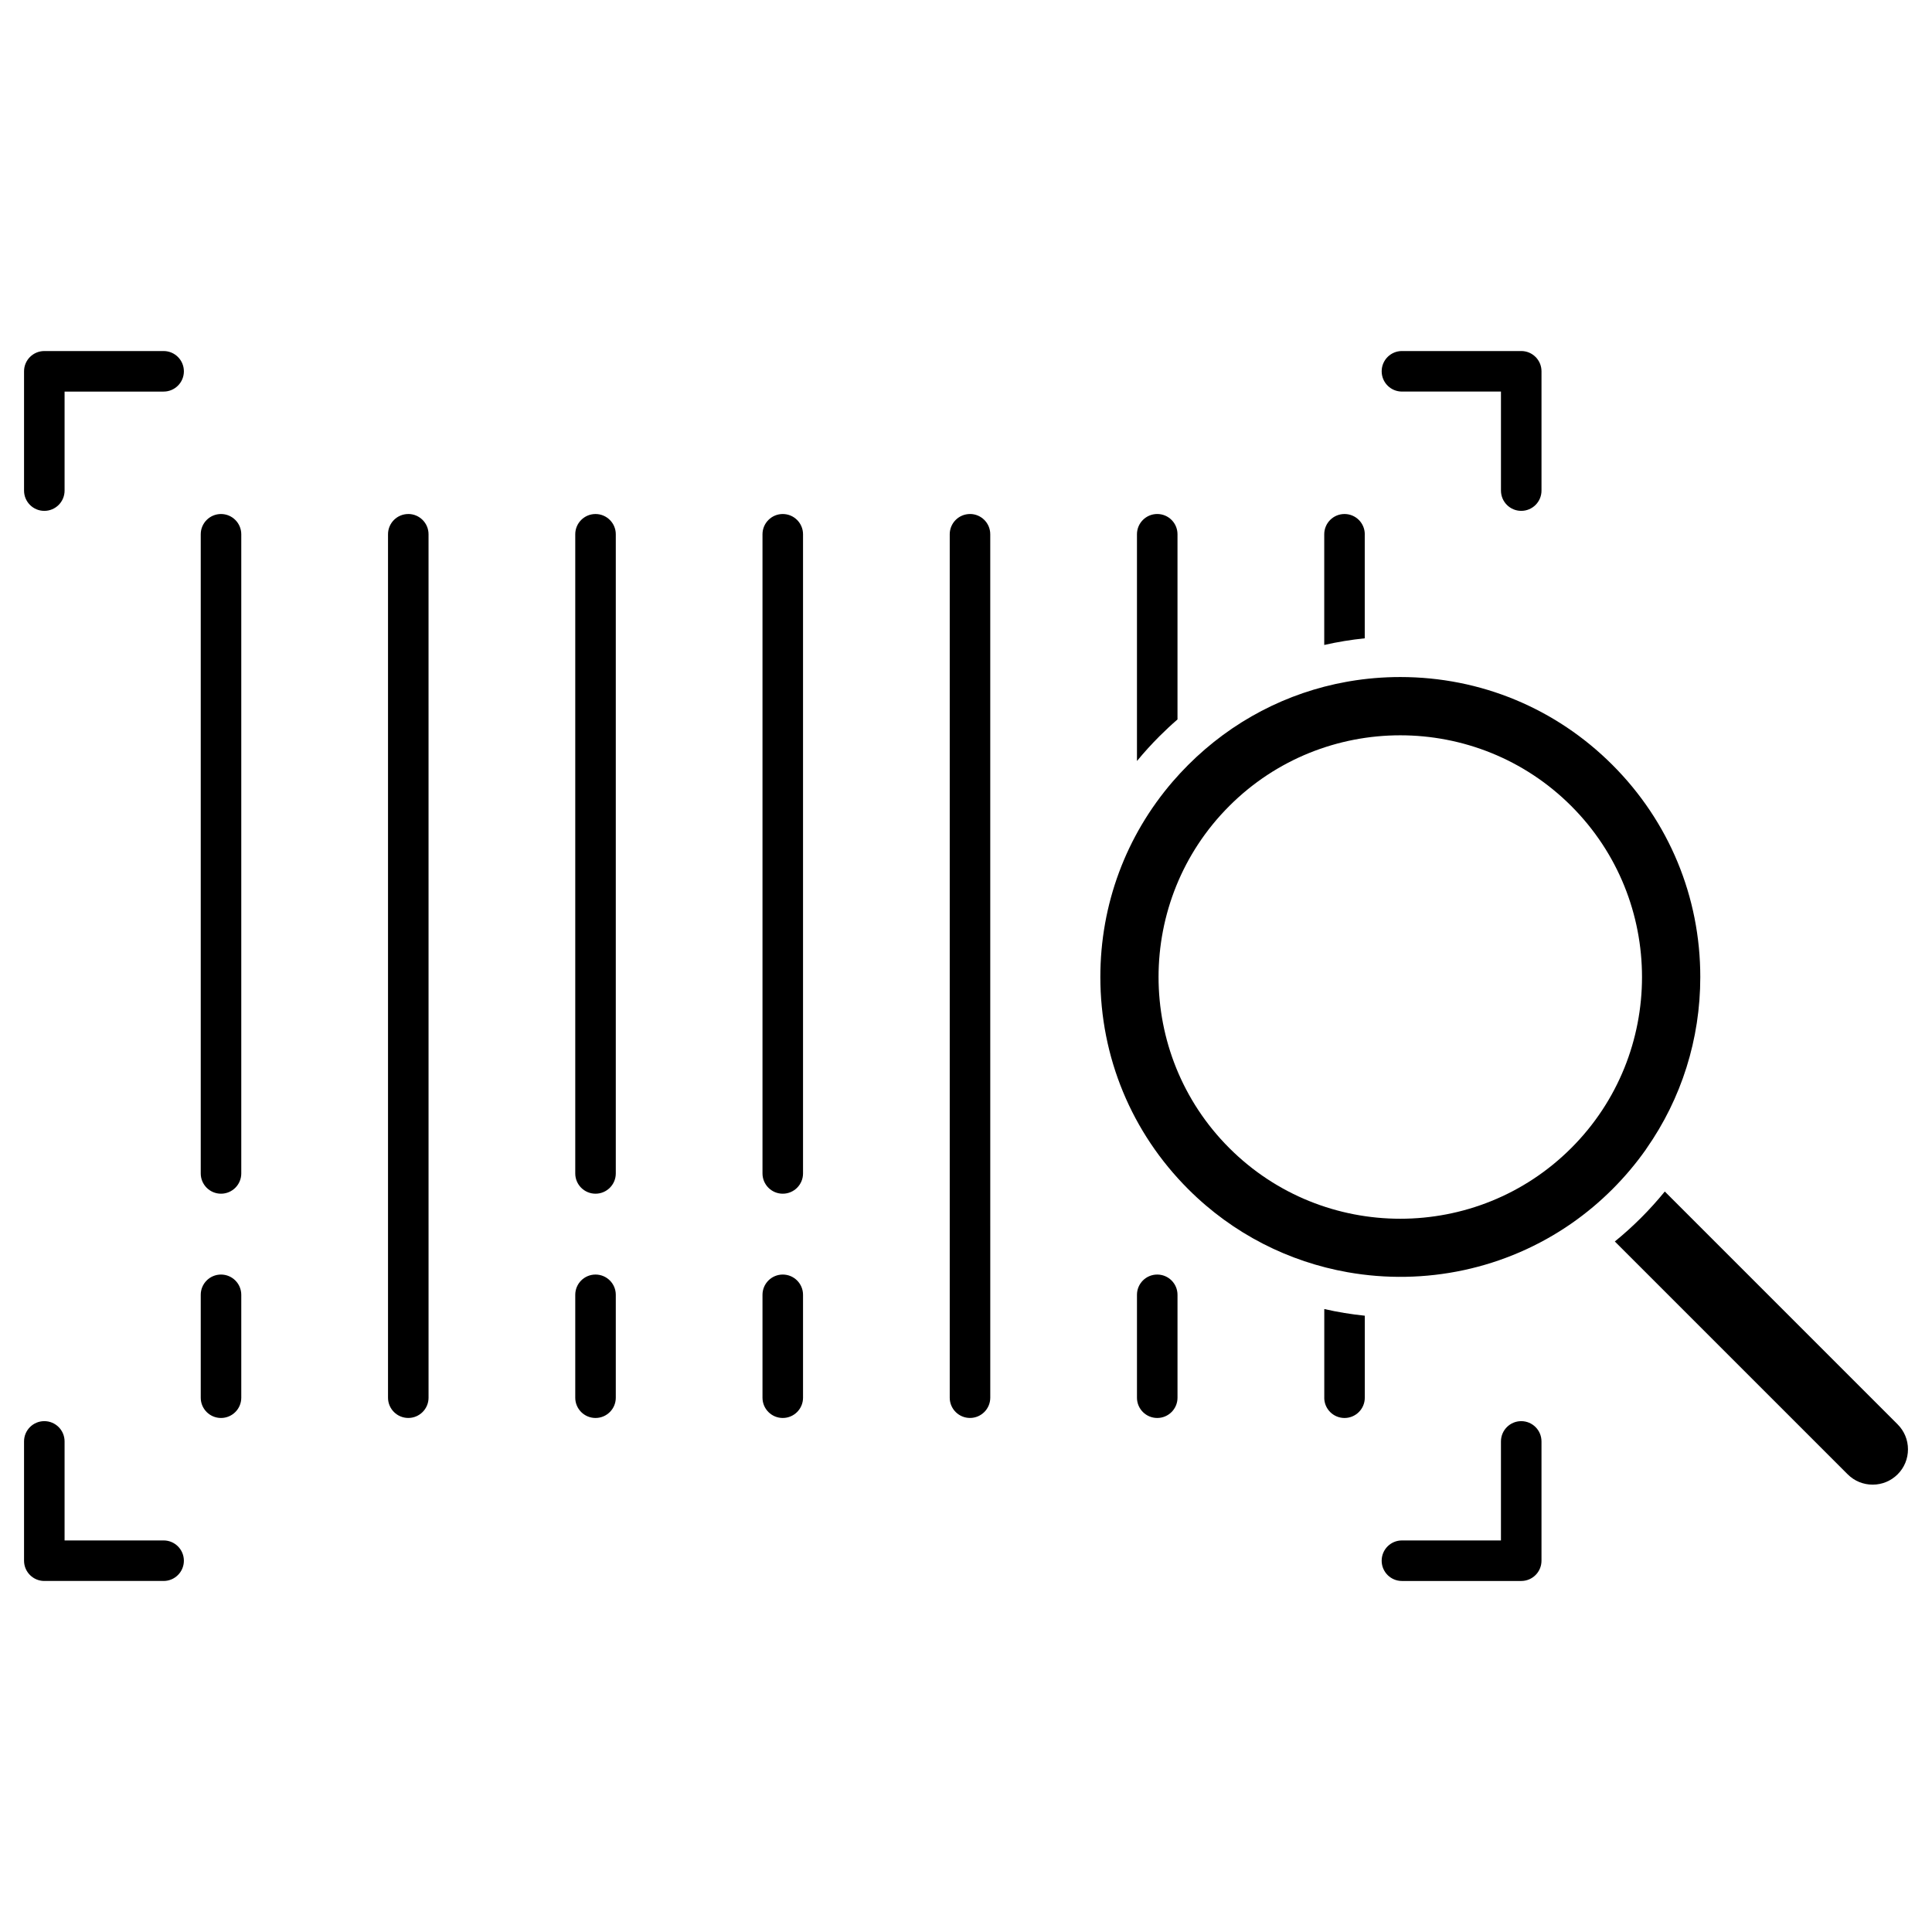 <?xml version="1.0" encoding="UTF-8"?>
<!-- Uploaded to: ICON Repo, www.svgrepo.com, Generator: ICON Repo Mixer Tools -->
<svg fill="#000000" width="800px" height="800px" version="1.1" viewBox="144 144 512 512" xmlns="http://www.w3.org/2000/svg">
 <g>
  <path d="m646.89 521.47-61.703-61.707c-1.961 2.41-4.055 4.734-6.281 6.961-2.227 2.223-4.551 4.324-6.961 6.281l61.707 61.703c1.77 1.77 4.117 2.738 6.621 2.738 2.5 0 4.852-0.973 6.621-2.738 1.77-1.77 2.738-4.121 2.738-6.621 0-2.504-0.973-4.848-2.742-6.617z"/>
  <path d="m580.34 448.37c9.262-13.234 14.254-28.961 14.254-45.453 0-21.234-8.273-41.199-23.285-56.211-15.016-15.012-34.98-23.285-56.215-23.285-4.551 0-9.043 0.379-13.441 1.125-0.004 0-0.008 0-0.012 0.004-0.258 0.043-0.52 0.086-0.777 0.137-0.004-0.004-0.008 0-0.016 0-15.809 2.844-30.363 10.422-41.961 22.02-1.406 1.406-2.754 2.856-4.043 4.348-0.004 0.004-0.008 0.008-0.008 0.008-12.441 14.418-19.234 32.617-19.234 51.855 0 21.234 8.273 41.203 23.285 56.215 11.941 11.941 26.766 19.277 42.254 22.02 20.363 3.609 41.875-0.742 59.48-13.039 3.758-2.629 7.344-5.621 10.695-8.973 3.258-3.258 6.195-6.746 8.797-10.426 0.062-0.121 0.141-0.234 0.227-0.344zm-19.934-0.133c-12.496 12.496-28.906 18.742-45.32 18.742-16.41 0-32.824-6.246-45.316-18.742-24.988-24.984-24.988-65.648 0-90.633 24.984-24.988 65.645-24.988 90.633 0 24.996 24.984 24.996 65.648 0.004 90.633z"/>
  <path d="m547.14 520.62c-2.961 0-5.371 2.402-5.371 5.371v26.242h-26.242c-2.969 0-5.371 2.402-5.371 5.371s2.402 5.371 5.371 5.371h31.613c2.969 0 5.371-2.402 5.371-5.371v-31.613c-0.004-2.969-2.406-5.371-5.371-5.371z"/>
  <path d="m515.53 247.77h26.242v26.242c0 2.969 2.406 5.371 5.371 5.371 2.969 0 5.371-2.402 5.371-5.371v-31.613c0-2.969-2.402-5.371-5.371-5.371h-31.613c-2.969 0-5.371 2.402-5.371 5.371s2.402 5.371 5.371 5.371z"/>
  <path d="m494.94 514.41c0 2.969 2.402 5.371 5.371 5.371s5.371-2.402 5.371-5.371v-21.734c-3.629-0.375-7.211-0.961-10.734-1.766v23.5z"/>
  <path d="m505.68 285.59c0-2.969-2.402-5.371-5.371-5.371s-5.371 2.402-5.371 5.371v29.332c3.523-0.801 7.106-1.387 10.734-1.762v-27.57z"/>
  <path d="m450.68 481.77c-2.969 0-5.371 2.402-5.371 5.371v27.266c0 2.969 2.402 5.371 5.371 5.371s5.371-2.402 5.371-5.371v-27.266c0-2.973-2.402-5.371-5.371-5.371z"/>
  <path d="m456.05 334.66v-49.074c0-2.969-2.402-5.371-5.371-5.371-2.961 0-5.371 2.402-5.371 5.371v60.09c1.871-2.273 3.863-4.465 5.969-6.574 1.551-1.539 3.137-3.027 4.773-4.441z"/>
  <path d="m401.06 280.22c-2.969 0-5.371 2.402-5.371 5.371v228.81c0 2.969 2.402 5.371 5.371 5.371 2.961 0 5.371-2.402 5.371-5.371l-0.004-228.82c0-2.961-2.402-5.367-5.367-5.367z"/>
  <path d="m351.44 481.77c-2.961 0-5.371 2.402-5.371 5.371v27.266c0 2.969 2.406 5.371 5.371 5.371 2.969 0 5.371-2.402 5.371-5.371v-27.266c0-2.973-2.402-5.371-5.371-5.371z"/>
  <path d="m351.44 280.22c-2.961 0-5.371 2.406-5.371 5.371v169.38c0 2.969 2.406 5.371 5.371 5.371 2.969 0 5.371-2.402 5.371-5.371v-169.38c0-2.965-2.402-5.371-5.371-5.371z"/>
  <path d="m301.82 481.77c-2.969 0-5.371 2.402-5.371 5.371v27.266c0 2.969 2.402 5.371 5.371 5.371 2.961 0 5.371-2.402 5.371-5.371v-27.266c0-2.973-2.406-5.371-5.371-5.371z"/>
  <path d="m301.82 280.22c-2.969 0-5.371 2.406-5.371 5.371v169.38c0 2.969 2.402 5.371 5.371 5.371 2.961 0 5.371-2.402 5.371-5.371v-169.38c0-2.965-2.406-5.371-5.371-5.371z"/>
  <path d="m252.2 280.22c-2.969 0-5.371 2.402-5.371 5.371v228.81c0 2.969 2.402 5.371 5.371 5.371s5.371-2.402 5.371-5.371l-0.004-228.82c0-2.961-2.406-5.367-5.367-5.367z"/>
  <path d="m202.57 481.77c-2.969 0-5.371 2.402-5.371 5.371v27.266c0 2.969 2.402 5.371 5.371 5.371 2.961 0 5.371-2.402 5.371-5.371v-27.266c-0.004-2.973-2.41-5.371-5.371-5.371z"/>
  <path d="m202.57 280.22c-2.969 0-5.371 2.406-5.371 5.371v169.38c0 2.969 2.402 5.371 5.371 5.371 2.961 0 5.371-2.402 5.371-5.371v-169.38c-0.004-2.965-2.41-5.371-5.371-5.371z"/>
  <path d="m187.36 237.03h-31.617c-2.961 0-5.371 2.402-5.371 5.371v31.613c0 2.969 2.406 5.371 5.371 5.371 2.969 0 5.371-2.402 5.371-5.371v-26.242h26.246c2.961 0 5.371-2.402 5.371-5.371-0.004-2.969-2.41-5.371-5.371-5.371z"/>
  <path d="m187.36 552.23h-26.246v-26.242c0-2.969-2.402-5.371-5.371-5.371-2.961 0-5.371 2.402-5.371 5.371v31.613c0 2.969 2.406 5.371 5.371 5.371h31.617c2.961 0 5.371-2.402 5.371-5.371-0.004-2.969-2.41-5.371-5.371-5.371z"/>
 </g>
</svg>
